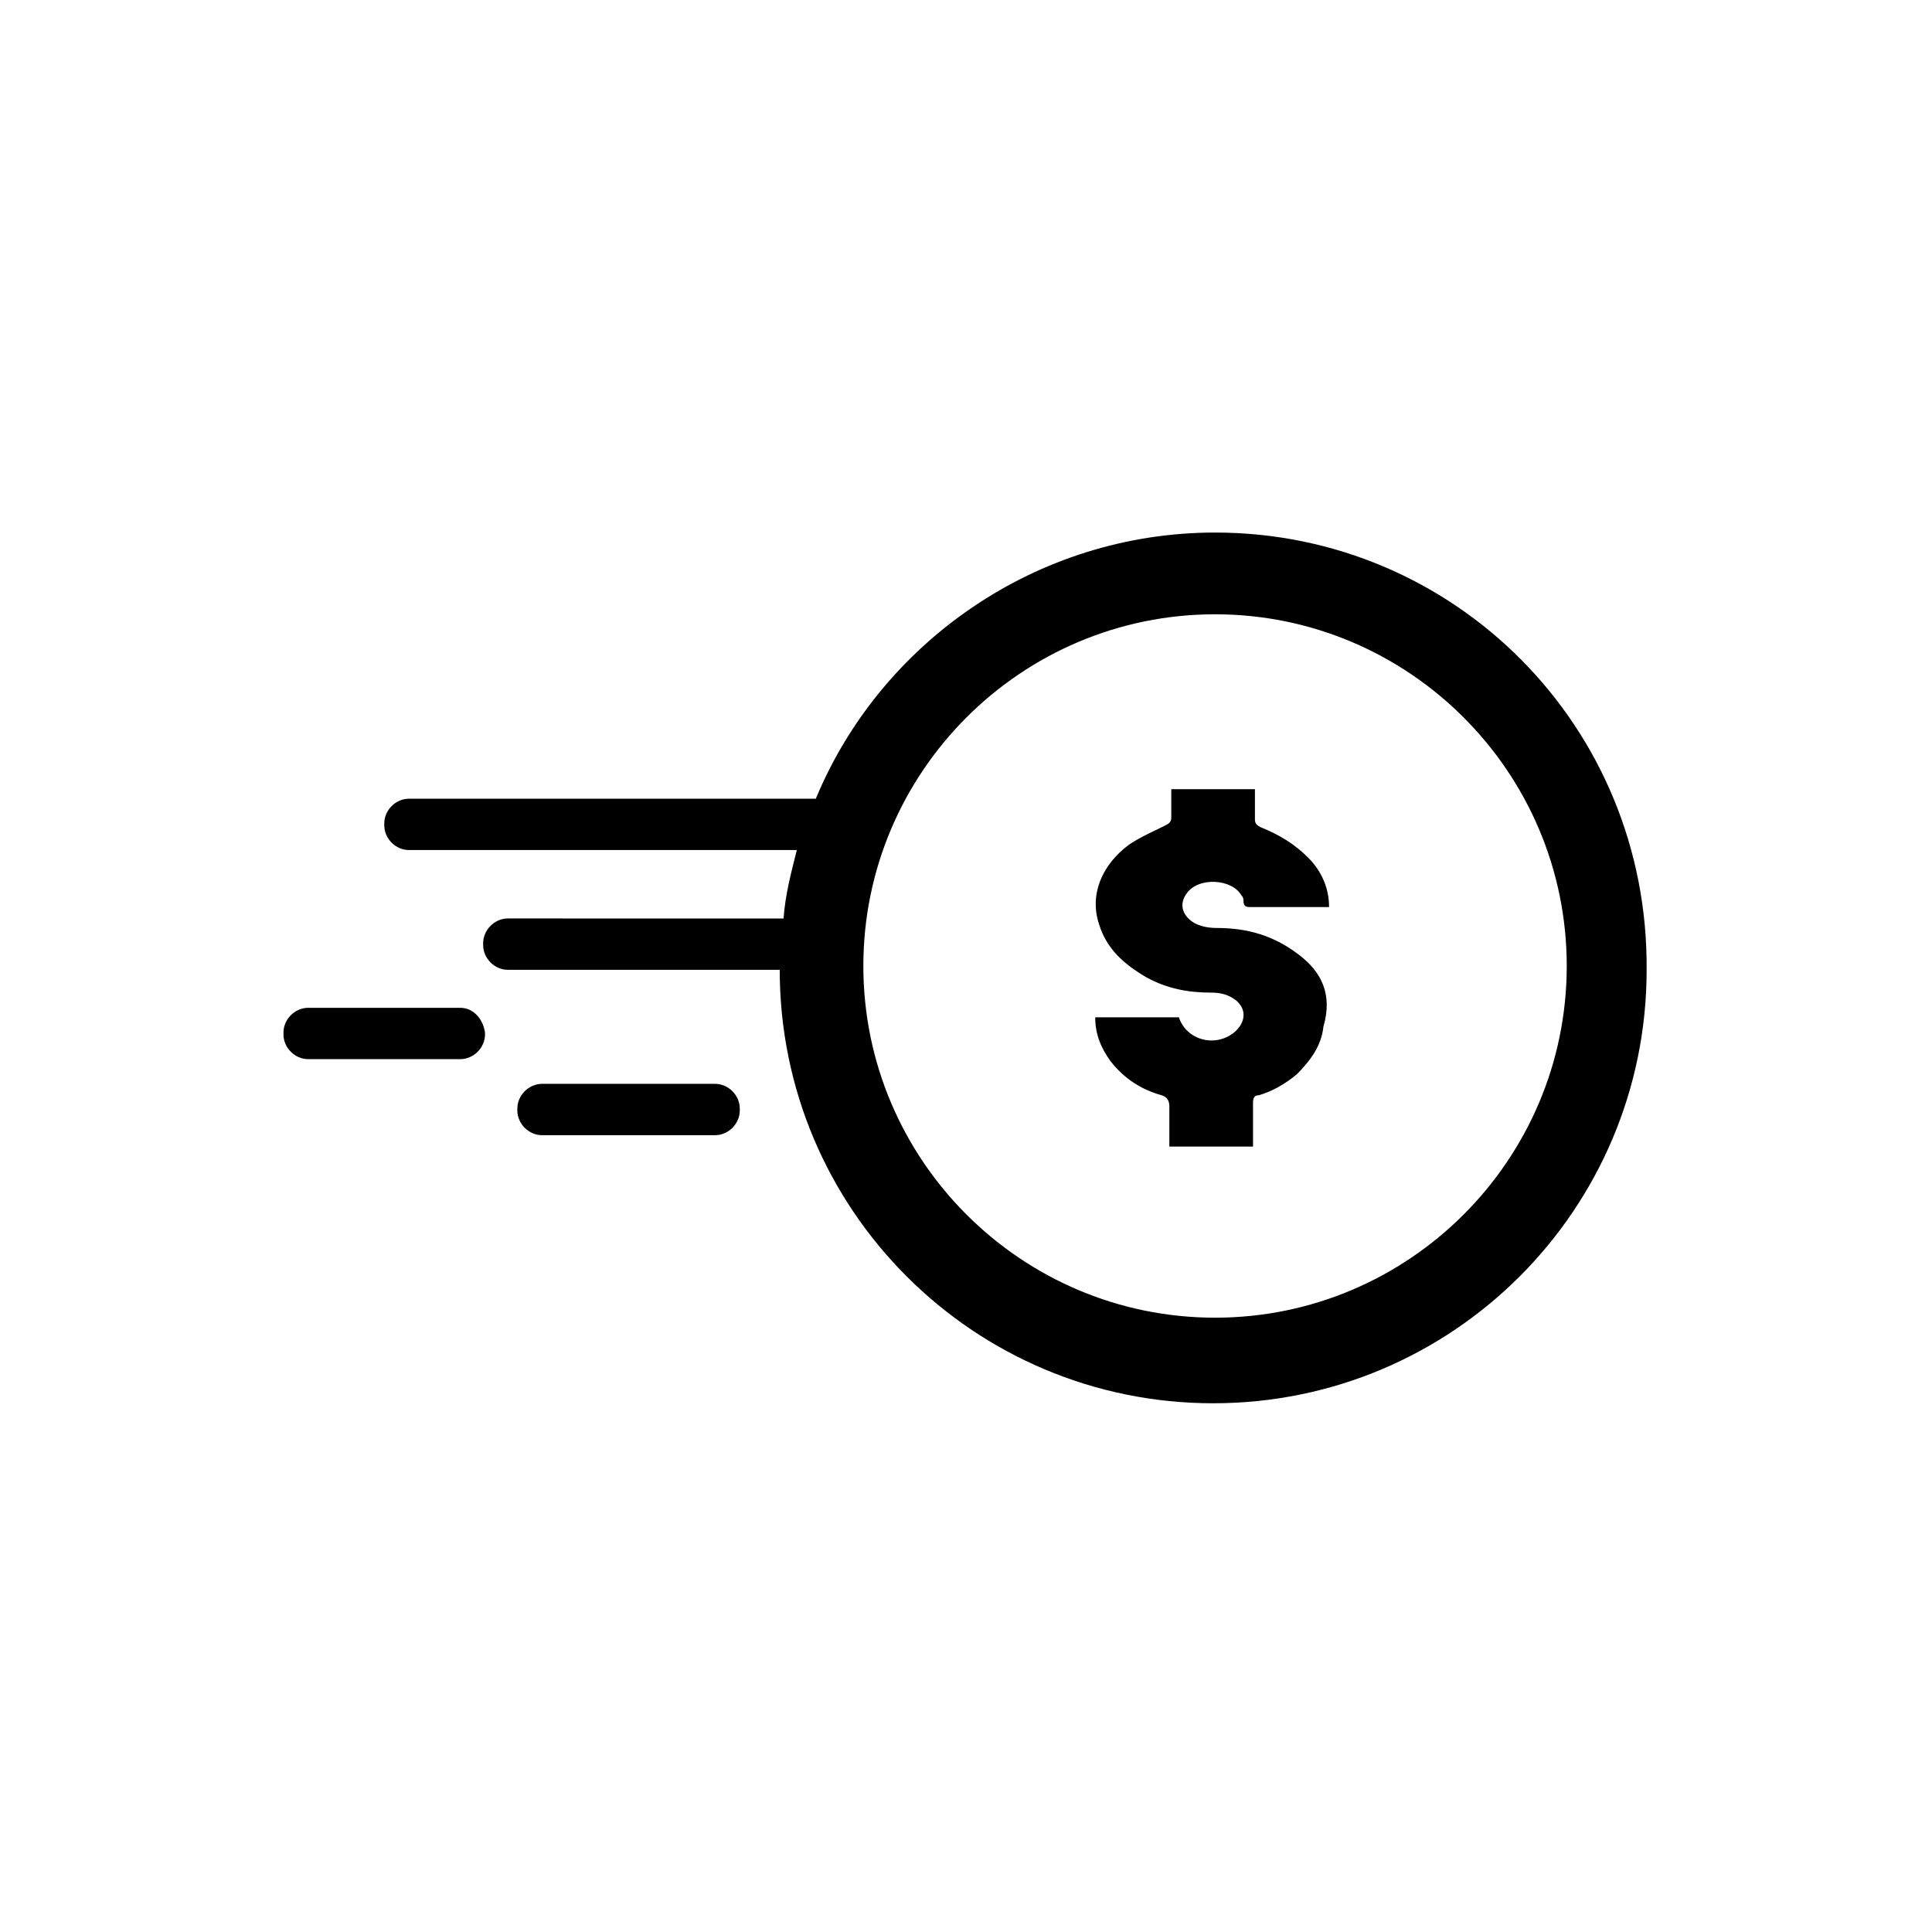 <?xml version="1.0" encoding="UTF-8"?>
<!-- The Best Svg Icon site in the world: iconSvg.co, Visit us! https://iconsvg.co -->
<svg fill="#000000" width="800px" height="800px" version="1.1" viewBox="144 144 512 512" xmlns="http://www.w3.org/2000/svg">
 <g>
  <path d="m466 285.13c-47.359 0-88.672 29.223-105.8 70.535h-107.81c-3.527 0-6.551 3.023-6.551 6.551v0.504c0 3.527 3.023 6.551 6.551 6.551h102.78c-1.512 6.047-3.023 11.586-3.527 18.137l-73.051-0.004c-3.527 0-6.551 3.023-6.551 6.551v0.504c0 3.527 3.023 6.551 6.551 6.551h72.043c0 63.48 51.387 114.87 114.87 114.87 63.48 0 114.87-51.387 114.87-114.87 0.508-64.488-50.883-115.88-114.36-115.88zm0 208.07c-51.387 0-93.203-41.816-93.203-93.203s41.816-93.203 93.203-93.203c51.387 0 93.203 41.816 93.203 93.203 0.004 51.387-41.812 93.203-93.203 93.203z"/>
  <path d="m488.16 396.98c-6.551-5.039-13.602-7.055-21.664-7.055-2.519 0-5.543-0.504-7.559-2.519s-2.016-4.535-0.504-6.551c3.023-4.535 12.09-4.031 14.609 0.504 0.504 0.504 0.504 1.008 0.504 1.512 0 1.512 1.008 1.512 2.016 1.512h19.145 1.512c0-5.039-2.016-9.574-5.543-13.098-3.527-3.527-7.559-6.047-12.594-8.062-1.008-0.504-1.512-1.008-1.512-2.016v-8.062h-22.168v7.559c0 1.008-0.504 1.512-1.512 2.016-3.023 1.512-6.551 3.023-9.574 5.039-7.559 5.543-10.578 13.602-8.062 21.16 2.016 6.551 6.551 10.578 12.594 14.105 5.543 3.023 11.082 4.031 17.129 4.031 2.519 0 4.535 0.504 6.551 2.016 3.023 2.519 2.519 6.047-0.504 8.566-5.039 4.031-12.594 2.016-14.609-4.031h-22.168c0 4.535 1.512 8.062 4.031 11.586 3.527 4.535 8.062 7.559 13.602 9.07 1.512 0.504 2.016 1.512 2.016 3.023v10.578h22.168v-11.586c0-1.512 0.504-2.016 1.512-2.016 3.527-1.008 7.055-3.023 10.078-5.543 3.527-3.527 6.551-7.559 7.055-12.594 2.523-8.566-0.5-14.609-6.547-19.145z"/>
  <path d="m333.5 431.23h-45.848c-3.527 0-6.551 3.023-6.551 6.551v0.504c0 3.527 3.023 6.551 6.551 6.551h45.848c3.527 0 6.551-3.023 6.551-6.551v-0.504c0-3.527-3.023-6.551-6.551-6.551z"/>
  <path d="m265.98 411.08h-40.305c-3.527 0-6.551 3.023-6.551 6.551v0.504c0 3.527 3.023 6.551 6.551 6.551h40.305c3.527 0 6.551-3.023 6.551-6.551v-0.504c-0.504-3.527-3.023-6.551-6.551-6.551z"/>
 </g>
</svg>